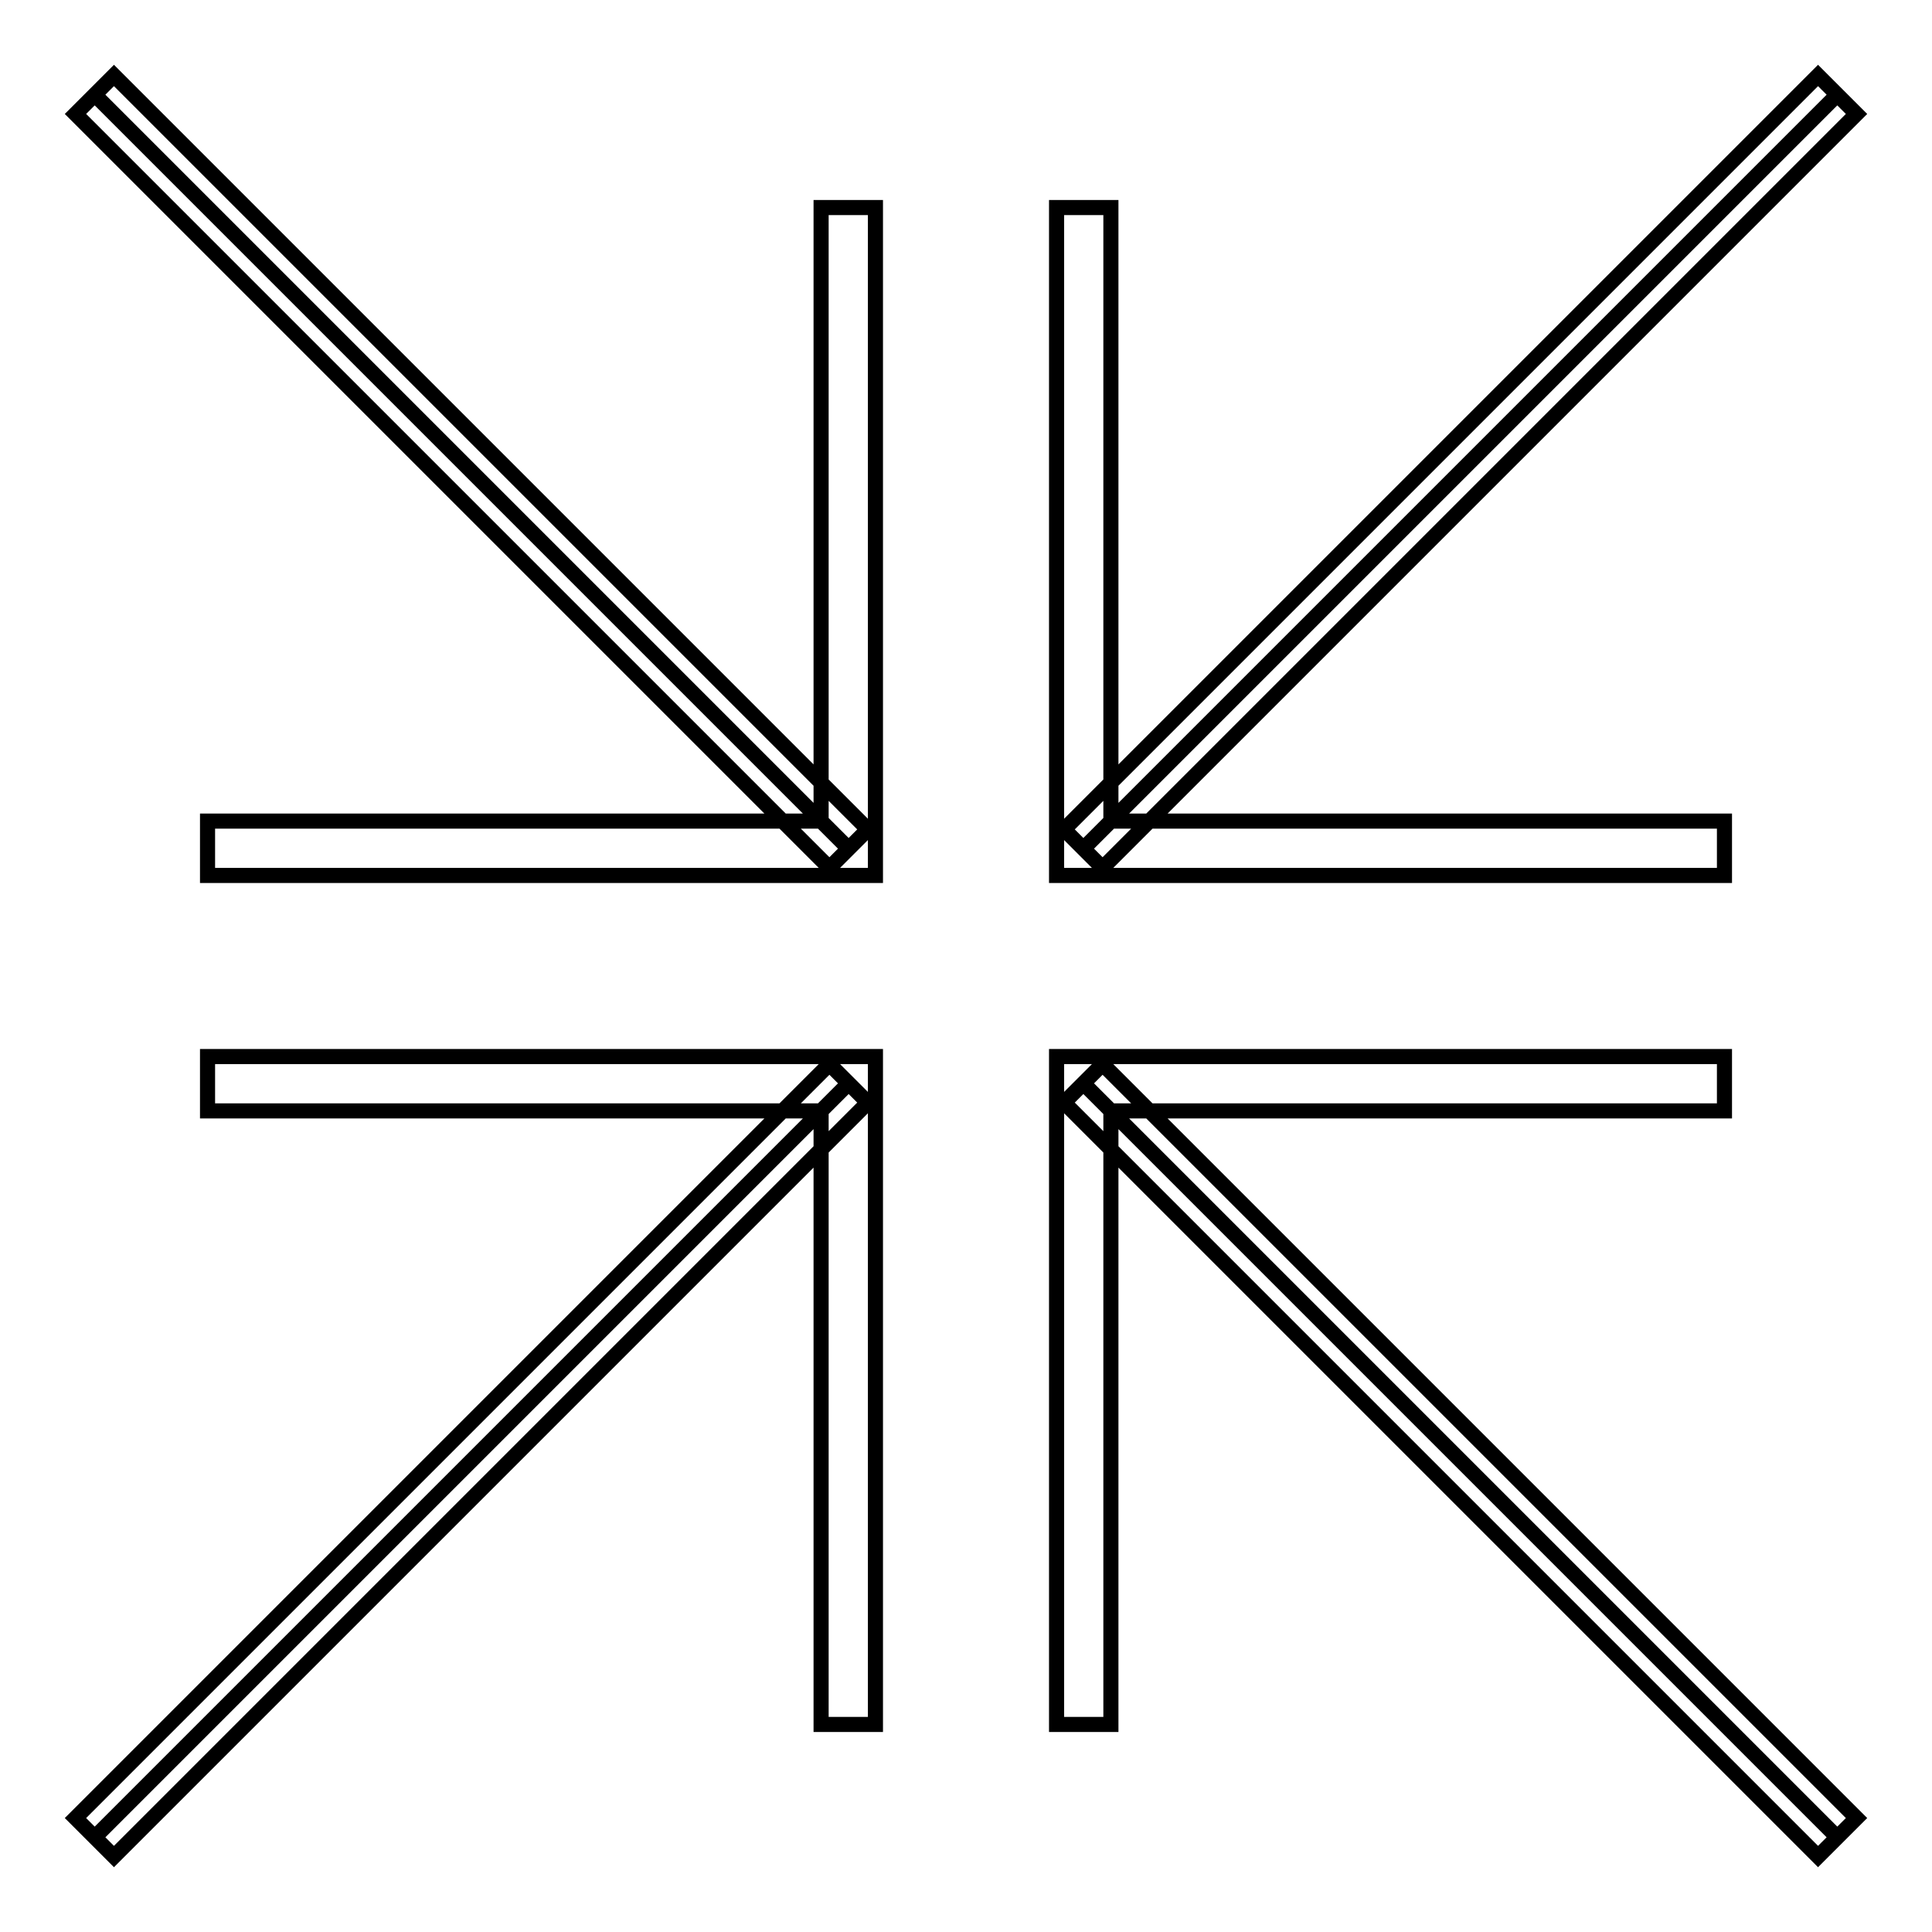 <?xml version="1.0" encoding="utf-8"?>
<!-- Svg Vector Icons : http://www.onlinewebfonts.com/icon -->
<!DOCTYPE svg PUBLIC "-//W3C//DTD SVG 1.1//EN" "http://www.w3.org/Graphics/SVG/1.1/DTD/svg11.dtd">
<svg version="1.1" xmlns="http://www.w3.org/2000/svg" xmlns:xlink="http://www.w3.org/1999/xlink" x="0px" y="0px" viewBox="0 0 256 256" enable-background="new 0 0 256 256" xml:space="preserve">
<g> <path stroke-width="2" fill-opacity="0" stroke="#000000"  d="M112.4,112.4L12.6,12.6 M15.1,10l99.9,99.9l-5.1,5.1L10,15.1L15.1,10z M116,116H27.5v-7.2h81.3V27.5h7.2 V116z M112.4,143.6l-99.9,99.9 M109.9,141l5.1,5.1L15.1,246l-5.1-5.1L109.9,141z M116,228.5h-7.2v-81.3H27.5V140H116V228.5z  M143.6,112.4l99.9-99.9 M240.9,10l5.1,5.1L146.1,115l-5.1-5.1L240.9,10z M228.5,116H140V27.5h7.2v81.3h81.3V116z M143.6,143.6 l99.9,99.9 M146.1,141l99.9,99.9l-5.1,5.1L141,146.1L146.1,141z M147.2,228.5H140V140h88.5v7.2h-81.3V228.5z"/></g>
</svg>